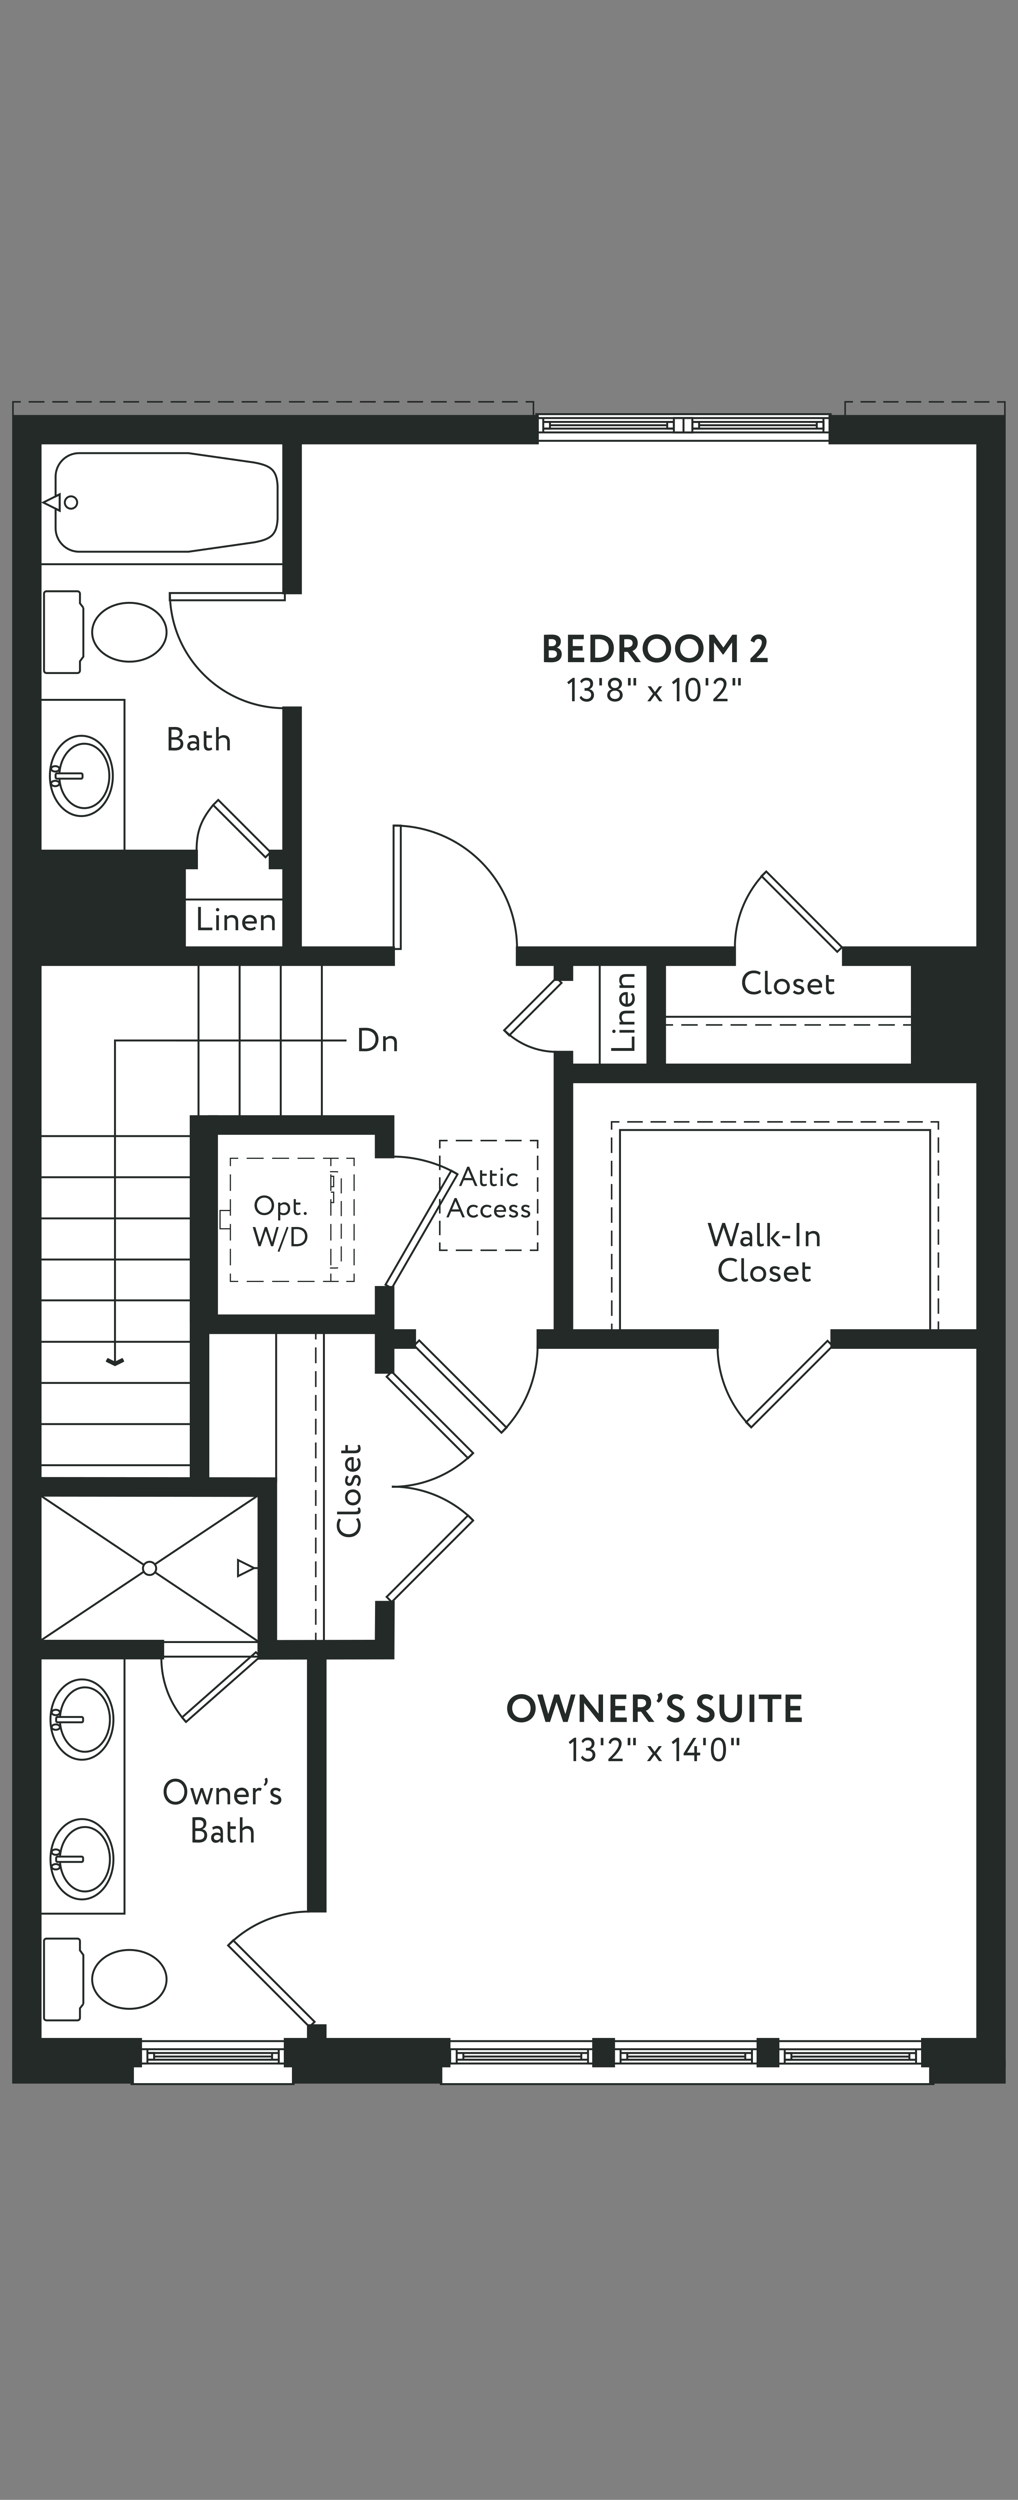 <svg xmlns="http://www.w3.org/2000/svg" viewBox="0 0 260 638" xml:space="preserve"><rect x="0" y="0" width="260" height="638" fill="#808080" stroke="none"/><style>._x002E_5_x0020_pt_x002E__x0020_solid_x0020_rule{fill:none;stroke:#242a27;stroke-width:.5;stroke-miterlimit:10}.Solid_x0020_Walls{fill:#242a27}._x002E_5_x0020_pt_x002E__x0020_solid_x0020_rule_x0020_8{fill:none;stroke:#242a27;stroke-width:.5;stroke-miterlimit:10}.st2{fill:#242a27}.st3{fill:none;stroke:#242a27;stroke-width:.3;stroke-miterlimit:10}.st10,.st116,.st117,.st163,.st164,.st8,.st9{fill:#fff;stroke:#242a27;stroke-width:.5;stroke-miterlimit:10}.st10,.st116,.st117,.st163,.st164,.st9{fill:none}.st10,.st116,.st117,.st163,.st164{stroke-width:.4}.st116,.st117,.st163,.st164{stroke-dasharray:4.2,2.1}.st117,.st163,.st164{stroke-dasharray:3.692,1.846}.st163,.st164{stroke-width:.3;stroke-dasharray:4.331,2.166}.st164{stroke-dasharray:4.22,2.11}</style><switch><g><path fill="#fff" d="M137.27 106.75v-1.09h74.71v1.09h44.08v424.54h-17.91v.71H112.68v-.48H74.92v.48H33.75v-.71H4.24V106.75z" id="White_Base"/><g id="Exterior_walls"><path class="st2" d="M211.61 105.91v7.5h37.74v406.71h-14.1v7.5h21.6V105.91zM10.61 520.12V113.41h127v-7.5H3.11v421.71h33.16v-7.5M72.48 520.12h42.57v7.5H72.48z"/><path class="st2" d="M3.11 525.83H34.2v5.94H3.11zM74.56 525.83h38.41v5.94H74.56zM237.3 525.83h19.55v5.94H237.3zM151.25 520.12h5.83v7.5h-5.83zM193.23 520.12h5.83v7.5h-5.83z"/></g><g id="interior_walls"><path class="st2" d="m9.75 376.96 61.03.08v45.57h-5v-40.57l-56.03-.08z"/><path class="st2" d="m95.81 408.57-.08 9.93-29.94.07v5l34.94-.07.08-14.93zM9.75 418.5h32.18v5H9.75zM98.75 335.47H48.46v45.81h5v-40.81h45.29z"/><path transform="rotate(-90 52.065 311.04)" class="st2" d="M25.64 307.43h52.84v7.21H25.64z"/><path class="st2" d="M95.73 295.62h5v-11H53.14v5h42.59zM95.73 328.21h5v22.39h-5zM78.4 420.95h5v67.15h-5zM78.4 516.62h5v4.03h-5zM9.01 241.53h91.86v5H9.01zM142.66 271.45H250.3v5H142.66zM250.3 276.45v-5"/><path class="st2" d="M98.75 339.24h7.51v5h-7.51zM137.04 339.24h46.57v5h-46.57zM212.09 339.24h38.21v5h-38.21zM72.1 110.57h5v41.1h-5zM72.1 180.3h5v63.2h-5zM7.7 220.51h39.77v23.33H7.7z"/><g><path class="Solid_x0020_Walls" d="M9.75 216.85h40.8v5H9.75zM68.63 216.85h4.82v5h-4.82z"/></g><g><path class="st2" d="M215.04 241.53h38.08v5h-38.08zM131.74 241.53h56.23v5h-56.23z"/></g><path transform="rotate(-90 167.597 260.077)" class="st2" d="M152.71 257.58h29.78v5h-29.78z"/><path transform="rotate(-90 241.197 260.225)" class="st2" d="M226.31 251.68h29.78v17.1h-29.78z"/><g><path class="st2" d="M141.4 268.18h5v75.66h-5zM141.4 244.54h5v5.81h-5z"/></g></g><g id="All_strokes"><path class="st9" d="M112.57 520.93h125.85v10.97H112.57z"/><path class="st9" d="M114.97 522.99h1.67v3.66h-1.67zM150.18 522.99h1.67v3.66h-1.67zM114.97 522.99h36.87M114.97 526.64h36.87M116.64 523.96h1.71v1.71h-1.71zM148.47 523.96h1.71v1.71h-1.71zM116.64 523.96h33.54M116.64 525.67h33.54M118.32 524.86h30.06M156.84 522.99h1.66v3.65h-1.66M193.71 526.64h-1.66v-3.65h1.66M156.84 522.99h36.87M156.84 526.64h36.87M158.5 523.96h1.71v1.71h-1.71zM190.34 523.96h1.71v1.71h-1.71zM158.5 523.96h33.55M158.5 525.67h33.55M160.38 524.86h30.07M198.76 523.01h1.66v3.66h-1.66M235.63 526.67h-1.67v-3.66h1.67M198.76 523.01h36.87M198.76 526.67h36.87M200.42 523.98h1.71v1.71h-1.71z"/><path class="st9" d="M232.26 523.98h1.71v1.71h-1.71zM200.42 523.98h33.54M200.42 525.69h33.54M202.3 524.88h30.06M33.59 520.93h41.4v10.97h-41.4z"/><path class="st9" d="M35.98 522.99h1.67v3.66h-1.67zM71.19 522.99h1.67v3.66h-1.67zM35.98 522.99h36.88M35.98 526.64h36.88M37.65 523.96h1.71v1.71h-1.71z"/><path class="st9" d="M69.49 523.96h1.71v1.71h-1.71zM37.65 523.96h33.54M37.65 525.67h33.54M39.53 524.86h30.06M212.23 112.5h-75.19l-.06-6.8h75.18z"/><path class="st9" d="M137.08 106.7h1.67v3.66h-1.67zM210.31 106.7h1.67v3.66h-1.67zM137.08 106.7h74.9M137.08 110.36h74.9M170.41 107.68h1.71v1.71h-1.71zM176.84 107.68h1.71v1.71h-1.71zM138.75 107.68h1.71v1.71h-1.71z"/><path class="st9" d="M208.61 107.68h1.71v1.71h-1.71zM138.75 107.68h71.56M138.75 109.39h71.56"/><path class="st8" d="M172.11 106.7h4.72v3.66h-4.72z"/><path class="st9" d="M174.57 106.75v3.61M140.45 108.53h29.96M178.64 108.53h30.04M66.45 422.8l-18.94 16.67-1.01-1.17 18.86-16.63 1.09 1.13"/><path class="st9" d="M41.22 422.77a24.184 24.184 0 0 0 6.31 16.72"/><path transform="rotate(-45.001 69.305 506.258)" class="st9" d="M68.39 491.55h1.84v29.4h-1.84z"/><path class="st9" d="M79.07 487.86c-7.79 0-15.26 3.1-20.77 8.62M31.8 422.8v65.6H8.52"/><ellipse class="st9" cx="20.93" cy="438.86" rx="8.04" ry="10.25"/><ellipse class="st9" cx="21.69" cy="438.86" rx="6.38" ry="8.22"/><ellipse class="st9" cx="14.25" cy="437.05" rx="1.05" ry=".69"/><ellipse class="st9" cx="14.25" cy="440.79" rx="1.05" ry=".69"/><path class="st8" d="M20.84 439.56h-6.12a.38.38 0 0 1-.38-.38v-.6c0-.21.17-.38.38-.38h6.12c.21 0 .38.17.38.38v.6c0 .21-.17.38-.38.38z"/><ellipse class="st9" cx="20.93" cy="474.51" rx="8.04" ry="10.25"/><ellipse class="st9" cx="21.69" cy="474.51" rx="6.38" ry="8.22"/><ellipse class="st9" cx="14.25" cy="472.69" rx="1.05" ry=".69"/><ellipse class="st9" cx="14.25" cy="476.43" rx="1.05" ry=".69"/><path class="st8" d="M20.84 475.2h-6.12a.38.38 0 0 1-.38-.38v-.6c0-.21.17-.38.38-.38h6.12c.21 0 .38.17.38.38v.6c0 .21-.17.38-.38.38z"/><ellipse class="st8" cx="33.04" cy="505.17" rx="9.5" ry="7.51"/><path class="st9" d="M21.29 511.43v-12.49l-.87-1.18v-2.37a.64.64 0 0 0-.63-.63h-7.92c-.35 0-.63.29-.63.63V515c0 .35.28.63.63.63h7.92c.34 0 .63-.28.63-.63v-2.44l.87-1.13zM60.79 402.26v-4.11l4.12 2.05zM67.75 400.2h-3.13M10.15 418.85l55.51-37.02M10.61 381.87l55.57 37.21H41.21v3.72h25.24"/><circle class="st8" cx="38.2" cy="400.28" r="1.69"/><path class="st9" d="m105.77 343.39 22.3 22.26 1.3-1.3-22.3-22.26-1.3 1.3"/><path class="st9" d="M128.08 365.63c5.91-5.9 9.23-13.91 9.23-22.26M100.05 350.06l20.79 20.79-1.3 1.3-20.79-20.79 1.3-1.3"/><path class="st9" d="M100.07 379.46c7.79 0 15.26-3.1 20.77-8.62M100.05 408.86l20.79-20.79-1.3-1.31-20.79 20.79 1.3 1.31"/><path class="st9" d="M120.85 388.03a29.344 29.344 0 0 0-20.77-8.62M82.73 418.69v-78.84"/><path class="st10" d="M80.65 418.69v-2"/><path fill="none" stroke="#242a27" stroke-width=".4" stroke-miterlimit="10" stroke-dasharray="4.045,2.023" d="M80.65 414.67v-71.81"/><path class="st10" d="M80.65 341.85v-2"/><path class="st9" d="m100.05 328.8 16.8-29.1-1.59-.93-16.8 29.11 1.59.92"/><path class="st9" d="M116.86 299.67c-5.1-2.95-10.89-4.5-16.79-4.5M82.2 245.85v40.39M71.7 245.85v39.4M61.2 245.85v40.39M50.7 245.85v39.66M9.75 289.95H50.7M9.75 300.45H50.7M9.75 310.95H50.7M9.75 321.45H50.7M9.75 331.87H50.7M9.75 342.45H50.7M9.75 352.95H50.7M9.75 363.45H50.7M9.75 373.95H50.7"/><g><path fill="#242a27" stroke="#242a27" stroke-width=".3" stroke-linejoin="round" stroke-miterlimit="10" d="m31.56 347.43-2.19 1.08-2.2-1.08.36-.68 1.84.92 1.87-.92z"/><path class="st9" d="M29.37 348.03v-82.48H88.5"/></g><g><path class="st9" d="M158.35 339.81V288.4h79.22v50.84"/><path class="st10" d="M156.25 339.81v-2"/><path fill="none" stroke="#242a27" stroke-width=".4" stroke-miterlimit="10" stroke-dasharray="3.959,1.979" d="m156.25 335.83-.05-46.52"/><path class="st10" d="M156.2 288.32v-2h2"/><path fill="none" stroke="#242a27" stroke-width=".4" stroke-miterlimit="10" stroke-dasharray="3.974,1.987" d="M160.19 286.32h76.49"/><path class="st10" d="M237.67 286.32h2v2"/><path fill="none" stroke="#242a27" stroke-width=".4" stroke-miterlimit="10" stroke-dasharray="3.913,1.957" d="M239.67 290.28v45.98"/><path class="st10" d="M239.67 337.24v2"/></g><path class="_x002E_5_x0020_pt_x002E__x0020_solid_x0020_rule" d="m212.66 343.5-20.79 20.79-1.31-1.3 20.79-20.79 1.31 1.3"/><path class="_x002E_5_x0020_pt_x002E__x0020_solid_x0020_rule" d="M183.26 343.48c0 7.79 3.1 15.26 8.62 20.77M100.52 242.2v-31.5h1.84v31.5h-1.84"/><path class="_x002E_5_x0020_pt_x002E__x0020_solid_x0020_rule" d="M132.06 242.18c0-17.39-14.11-31.48-31.52-31.48M46.87 229.57h25.65M69.1 217.5l-13.36-13.35-1.3 1.3L67.8 218.8l1.3-1.3"/><path class="_x002E_5_x0020_pt_x002E__x0020_solid_x0020_rule" d="M54.49 205.4c-3.75 4.49-4.29 7.76-4.29 12.08"/><path class="st9" d="M9.75 178.61H31.8v38.85M10.11 144h62.64"/><path class="_x002E_5_x0020_pt_x002E__x0020_solid_x0020_rule" d="M72.75 151.35h-29.4v1.85h29.4v-1.85"/><path class="_x002E_5_x0020_pt_x002E__x0020_solid_x0020_rule" d="M43.4 151.33c0 16.25 13.15 29.42 29.38 29.42"/><g><ellipse class="st8" cx="33.04" cy="161.36" rx="9.5" ry="7.51"/><path class="st9" d="M21.29 155.1v12.49l-.87 1.18v2.37c0 .34-.29.63-.63.63h-7.92c-.35 0-.63-.29-.63-.63v-19.61c0-.35.28-.63.63-.63h7.92c.34 0 .63.28.63.63v2.44l.87 1.13z"/></g><g><path class="st9" d="m11.05 128.25 4.2-2.1v4.2z"/><path class="st9" d="m64.9 118.04-16.77-2.39H20.2c-3.3 0-6 2.7-6 6v5.02l1.05-.52v4.2l-1.05-.52v4.98c0 3.3 2.7 6 6 6h27.93l16.77-2.39c4.36-.8 5.79-1.96 6-6v-8.38c-.21-4.04-1.65-5.2-6-6z"/><circle class="st9" cx="18.13" cy="128.25" r="1.58"/></g><g><ellipse class="st9" cx="20.78" cy="198.03" rx="8.04" ry="10.25"/><ellipse class="st9" cx="21.54" cy="198.03" rx="6.38" ry="8.22"/><ellipse class="st9" cx="14.11" cy="196.22" rx="1.05" ry=".69"/><ellipse class="st9" cx="14.11" cy="199.96" rx="1.05" ry=".69"/><path class="st8" d="M20.7 198.73h-6.12a.38.38 0 0 1-.38-.38v-.6c0-.21.17-.38.38-.38h6.12c.21 0 .38.17.38.38v.6c-.01.21-.18.38-.38.38z"/></g><g><path class="st10" d="M3.31 106.42v-3.86h2"/><path fill="none" stroke="#242a27" stroke-width=".4" stroke-miterlimit="10" stroke-dasharray="4.029,2.015" d="m7.32 102.56 125.93-.01"/><path class="st10" d="M134.25 102.55h2v3.86"/></g><g><path class="st10" d="M215.85 106.23v-3.68h2"/><path fill="none" stroke="#242a27" stroke-width=".4" stroke-miterlimit="10" stroke-dasharray="3.874,1.937" d="m219.78 102.55 33.9.03"/><path class="st10" d="M254.65 102.58h2v3.67"/></g><g><path class="st9" d="M169.91 259.5h62.74"/><path class="st10" d="M169.91 261.58h2"/><path fill="none" stroke="#242a27" stroke-width=".4" stroke-miterlimit="10" stroke-dasharray="4.196,2.098" d="M174 261.58h55.6"/><path class="st10" d="M230.65 261.58h2"/></g><path fill="none" stroke="#242a27" stroke-width=".5" stroke-miterlimit="10" d="M153.17 245.89v26.25"/><path class="_x002E_5_x0020_pt_x002E__x0020_solid_x0020_rule_x0020_8" d="m142.12 249.55-13.36 13.4 1.3 1.3 13.36-13.4-1.3-1.3"/><path class="_x002E_5_x0020_pt_x002E__x0020_solid_x0020_rule_x0020_8" d="M128.79 262.91c3.54 3.55 8.34 5.54 13.35 5.54"/><g><path class="st10" d="M137.32 317.09v2h-2"/><path class="st116" d="M133.22 319.09h-17.85"/><path class="st10" d="M114.32 319.09h-2v-2"/><path class="st117" d="M112.32 315.24v-21.23"/><path class="st10" d="M112.32 293.09v-2h2"/><path class="st116" d="M116.42 291.09h17.85"/><path class="st10" d="M135.32 291.09h2v2"/><path class="st117" d="M137.32 294.94v21.23"/></g><path class="st9" d="M70.53 339.48v38.82"/><g><path class="st9" d="m215.04 241.75-19.33-19.33-1.21 1.17 19.33 19.33z"/><path class="st9" d="M195.71 222.41a27.291 27.291 0 0 0-8.01 19.32"/></g></g><g id="OPTIONS_x5F_Dashed_Strokes"><path class="st3" d="M58.84 325.04v2h2"/><path class="st163" d="M63.01 327.04h18.41"/><path class="st3" d="M82.5 327.04h2v-2"/><path class="st164" d="M84.5 322.93v-24.26"/><path class="st3" d="M84.5 297.61v-2h-2"/><path class="st163" d="M80.33 295.61h-18.4"/><path class="st3" d="M60.84 295.61h-2v2"/><path class="st164" d="M58.84 299.72v24.27"/><g><path class="st3" d="M84.5 327.04h2M88.44 327.04h2v-2"/><path class="st164" d="M90.44 322.93v-24.26"/><path class="st3" d="M90.44 297.61v-2h-2M86.5 295.61h-2"/></g><g><path class="st3" d="M78.57 323.62h2"/><path d="M82.5 323.62h3.38c.7 0 1.28-.57 1.28-1.27v-22.04c0-.7-.57-1.27-1.28-1.27h-4.34" fill="none" stroke="#242a27" stroke-width=".3" stroke-miterlimit="10" stroke-dasharray="3.857,1.929"/><path class="st3" d="M80.57 299.04h-2"/></g><path transform="rotate(-180 81.186 311.355)" fill="#fff" d="M78.1 298.54h6.18v25.63H78.1z"/><path class="st3" d="M58.84 308.94H56.2v4.66h2.64M84.5 300.21h.72v2.64h-.72M84.5 304.26h.72v2.65h-.72"/></g><g id="Type_x5F_set"><path class="st2" d="M194.43 253.15c-.4.41-1.14.66-1.88.66-1.79 0-3.02-1.21-3.02-3.06 0-1.71 1.11-3.06 2.97-3.06.77 0 1.38.21 1.81.58l-.33.54c-.39-.29-.85-.44-1.47-.44-1.29 0-2.21.97-2.21 2.38 0 1.42.94 2.38 2.32 2.38.57 0 1.11-.2 1.52-.53l.29.55zM195.38 247.77h.68v4.62c0 .52.13.76.45.76.19 0 .36-.08.48-.17l.15.52c-.2.16-.5.29-.9.29-.58 0-.87-.35-.87-1.09v-4.93zM199.69 249.81c1.22 0 2.04.85 2.04 2s-.82 2-2.04 2c-1.22 0-2.04-.85-2.04-2s.81-2 2.04-2zm0 3.36c.77 0 1.32-.54 1.32-1.36 0-.8-.55-1.36-1.32-1.36-.75 0-1.32.55-1.32 1.36 0 .8.55 1.36 1.32 1.36zM202.62 250.89c0-.67.54-1.08 1.3-1.08.63 0 1.09.23 1.32.45l-.32.52c-.23-.2-.56-.37-.96-.37-.38 0-.61.22-.61.48 0 .81 2.06.42 2.06 1.77 0 .81-.71 1.16-1.48 1.16-.62 0-1.23-.32-1.41-.59l.38-.49c.22.26.72.49 1.11.49.36 0 .68-.18.68-.53-.01-.79-2.07-.4-2.07-1.81zM209.72 253.31c-.37.34-.93.5-1.44.5-1.24 0-2.05-.79-2.05-2 0-1.11.71-2 1.97-2 .98 0 1.78.7 1.78 1.75 0 .19-.02.34-.04.46H207c.06.72.59 1.15 1.33 1.15.49 0 .93-.17 1.17-.4l.22.54zm-2.77-1.84h2.32c-.04-.63-.44-1.02-1.11-1.02-.69 0-1.13.43-1.21 1.02zM210.97 248.84h.68v1.06h1.4v.64h-1.4v1.67c0 .6.2.95.68.95.26 0 .47-.11.6-.21l.21.53c-.21.17-.55.32-.98.32-.86 0-1.2-.54-1.2-1.52v-3.44zM50.59 231.46h.72v5.27h2.93v.68h-3.65v-5.95zM55.59 231.74c.21 0 .42.16.42.41 0 .28-.2.44-.42.44-.24 0-.44-.16-.44-.44 0-.24.2-.41.44-.41zm-.36 1.85h.68v3.82h-.68v-3.82zM57.32 233.59H58v.47c.26-.29.75-.54 1.25-.54 1 0 1.59.48 1.59 1.68v2.21h-.68v-2.08c0-.8-.37-1.17-1.08-1.17-.43 0-.83.21-1.08.49v2.76h-.68v-3.82zM65.34 237c-.37.34-.93.5-1.44.5-1.24 0-2.05-.79-2.05-2 0-1.11.71-2 1.97-2 .99 0 1.78.7 1.78 1.75 0 .19-.02.34-.04.46h-2.94c.06.72.59 1.15 1.33 1.15.49 0 .93-.17 1.17-.4l.22.54zm-2.76-1.84h2.32c-.03-.63-.44-1.02-1.1-1.02-.71 0-1.15.43-1.22 1.02zM66.65 233.59h.68v.47c.26-.29.75-.54 1.25-.54 1 0 1.59.48 1.59 1.68v2.21h-.68v-2.08c0-.8-.37-1.17-1.08-1.17-.43 0-.83.21-1.08.49v2.76h-.68v-3.82zM43.07 185.56c.33-.01 1.08-.03 1.63-.03 1.42 0 1.91.65 1.91 1.47 0 .75-.45 1.19-1.02 1.38v.02c.74.12 1.23.6 1.23 1.41 0 1.21-.93 1.73-2.16 1.73-.53 0-1.25-.02-1.6-.03v-5.95zm.72.68v1.92h.95c.63 0 1.15-.35 1.15-.99 0-.62-.42-.95-1.21-.95-.31-.01-.67.01-.89.02zm0 2.55v2.02c.2.02.58.04.92.04.88 0 1.39-.36 1.39-1.09 0-.63-.49-.97-1.35-.97h-.96zM48.12 187.94c.34-.21.8-.35 1.27-.35 1.09 0 1.47.57 1.47 1.56v2.35h-.65v-.49c-.23.29-.6.55-1.22.55-.7 0-1.17-.44-1.17-1.18 0-.78.62-1.21 1.45-1.21.3 0 .7.06.95.25 0-.71-.11-1.21-.87-1.21-.47 0-.75.12-1.05.28l-.18-.55zm2.1 2.52v-.48c-.24-.17-.53-.25-.86-.25-.41 0-.82.19-.82.63 0 .37.25.6.69.6.5-.01.79-.27.99-.5zM52.05 186.62h.68v1.06h1.4v.64h-1.4v1.67c0 .6.2.95.68.95.26 0 .47-.11.6-.21l.21.53c-.2.17-.55.32-.98.32-.86 0-1.2-.54-1.2-1.52v-3.44zM55.18 185.56h.68v2.57c.28-.29.76-.51 1.25-.51.99 0 1.59.5 1.59 1.7v2.19h-.68v-2.1c0-.77-.37-1.16-1.07-1.16-.43 0-.85.21-1.09.48v2.77h-.68v-5.94z"/><g><path class="st2" d="M187.08 318.06h-.66l-1.63-4.79-1.6 4.79h-.66l-1.8-5.95h.82l1.38 4.73 1.54-4.73h.7l1.58 4.73 1.35-4.73h.71l-1.73 5.95zM189.38 314.5c.34-.21.8-.35 1.27-.35 1.09 0 1.47.57 1.47 1.56v2.35h-.65v-.49c-.23.29-.59.55-1.22.55-.7 0-1.17-.44-1.17-1.18 0-.78.62-1.21 1.45-1.21.3 0 .7.06.95.25 0-.71-.11-1.21-.87-1.21-.47 0-.75.12-1.05.28l-.18-.55zm2.1 2.51v-.48a1.46 1.46 0 0 0-.86-.26c-.41 0-.82.19-.82.63 0 .37.25.6.69.6.51 0 .8-.26.99-.49zM193.37 312.11h.68v4.62c0 .52.13.76.45.76.19 0 .36-.09.48-.17l.15.52c-.2.16-.5.29-.9.29-.58 0-.87-.35-.87-1.09v-4.93zM195.97 312.11h.68v5.95h-.68v-5.95zm1.65 3.9 1.83 2.05h-.93l-1.73-2 1.58-1.83h.87l-1.62 1.78zM199.78 315.42h2.03v.64h-2.03v-.64zM203.45 312.11h.72v5.95h-.72v-5.95zM205.8 314.23h.68v.47c.26-.29.75-.54 1.25-.54.99 0 1.59.48 1.59 1.68v2.21h-.68v-2.08c0-.8-.37-1.17-1.08-1.17-.43 0-.83.21-1.08.49v2.76h-.68v-3.82zM188.4 326.48c-.4.41-1.14.66-1.88.66-1.79 0-3.02-1.21-3.02-3.06 0-1.71 1.11-3.06 2.97-3.06.76 0 1.38.21 1.81.58l-.33.54c-.39-.29-.85-.44-1.47-.44-1.29 0-2.21.97-2.21 2.38 0 1.42.94 2.38 2.32 2.38.57 0 1.11-.2 1.52-.53l.29.55zM189.34 321.11h.68v4.62c0 .52.13.76.45.76.19 0 .36-.09.48-.17l.15.52c-.2.16-.5.29-.9.29-.58 0-.87-.35-.87-1.09v-4.93zM193.65 323.15c1.22 0 2.04.85 2.04 2s-.82 2-2.04 2c-1.22 0-2.04-.85-2.04-2s.82-2 2.04-2zm0 3.35c.77 0 1.32-.54 1.32-1.36 0-.8-.55-1.36-1.32-1.36-.75 0-1.32.55-1.32 1.36.01.8.56 1.36 1.32 1.36zM196.58 324.23c0-.67.54-1.08 1.3-1.08.63 0 1.09.23 1.32.45l-.32.52c-.23-.21-.56-.38-.96-.38-.38 0-.61.22-.61.48 0 .81 2.07.42 2.07 1.77 0 .81-.71 1.16-1.48 1.16-.62 0-1.23-.32-1.41-.6l.38-.48c.22.26.72.48 1.11.48.36 0 .68-.18.68-.53-.01-.77-2.08-.39-2.08-1.79zM203.68 326.64c-.37.34-.93.5-1.44.5-1.24 0-2.05-.79-2.05-2 0-1.11.71-2 1.97-2 .99 0 1.78.7 1.78 1.75 0 .19-.02.34-.04.46h-2.94c.06.72.59 1.15 1.33 1.15.49 0 .93-.17 1.17-.4l.22.54zm-2.76-1.84h2.32c-.03-.63-.44-1.02-1.1-1.02-.7.01-1.14.44-1.22 1.02zM204.94 322.17h.68v1.06h1.4v.64h-1.4v1.67c0 .6.2.95.68.95.26 0 .47-.11.6-.21l.21.53c-.2.17-.55.32-.98.32-.86 0-1.2-.54-1.2-1.52v-3.44z"/></g><g><path class="st2" d="M91.46 387.42c.41.4.66 1.14.66 1.88 0 1.79-1.21 3.02-3.06 3.02-1.71 0-3.06-1.11-3.06-2.97 0-.76.21-1.38.58-1.81l.54.33c-.29.39-.44.85-.44 1.47 0 1.29.97 2.21 2.38 2.21 1.42 0 2.38-.94 2.38-2.32 0-.57-.2-1.11-.53-1.52l.55-.29zM86.09 386.47v-.68h4.62c.52 0 .76-.13.76-.45 0-.19-.08-.36-.17-.48l.52-.15c.16.2.29.5.29.9 0 .58-.35.87-1.09.87h-4.93zM88.13 382.16c0-1.22.85-2.04 2-2.04s2 .82 2 2.04c0 1.22-.85 2.04-2 2.04s-2-.82-2-2.04zm3.35 0c0-.77-.54-1.32-1.36-1.32-.8 0-1.36.55-1.36 1.32 0 .75.55 1.32 1.36 1.32.8 0 1.36-.55 1.36-1.32zM89.21 379.23c-.67 0-1.08-.54-1.08-1.3 0-.63.23-1.09.45-1.32l.52.32c-.2.23-.37.56-.37.96 0 .38.22.61.48.61.81 0 .42-2.07 1.77-2.07.81 0 1.16.71 1.16 1.48 0 .62-.32 1.23-.59 1.41l-.49-.38c.26-.22.49-.72.49-1.11 0-.36-.18-.68-.53-.68-.79.02-.41 2.08-1.81 2.08zM91.62 372.13c.34.37.5.93.5 1.44 0 1.24-.79 2.05-2 2.05-1.11 0-2-.71-2-1.97 0-.99.7-1.78 1.75-1.78.19 0 .34.02.46.04v2.94c.72-.06 1.15-.59 1.15-1.33 0-.49-.17-.93-.4-1.17l.54-.22zm-1.84 2.76v-2.32c-.63.03-1.02.44-1.02 1.1 0 .71.44 1.15 1.02 1.22zM87.15 370.88v-.68h1.06v-1.4h.64v1.4h1.67c.6 0 .95-.2.95-.68 0-.26-.11-.47-.21-.6l.53-.21c.17.2.32.55.32.98 0 .86-.54 1.2-1.52 1.2h-3.44z"/></g><g><path class="st2" d="M91.71 262.34h.1c.39 0 1.04-.03 1.52-.03 2.38 0 3.34 1.37 3.34 2.92 0 1.69-1.14 3.07-3.41 3.07-.4 0-.96-.02-1.46-.02h-.09v-5.94zm.72.68v4.59c.39.01.76.02.86.02 1.7 0 2.62-1 2.62-2.39 0-1.29-.87-2.24-2.59-2.24-.36-.01-.59.01-.89.02zM97.85 264.46h.68v.47c.26-.29.75-.54 1.25-.54 1 0 1.59.48 1.59 1.68v2.21h-.68v-2.08c0-.8-.37-1.17-1.08-1.17-.43 0-.83.21-1.08.49v2.76h-.68v-3.82z"/></g><g><path class="st2" d="M133.16 432.37c2.08 0 3.65 1.43 3.65 3.61 0 2.1-1.57 3.61-3.65 3.61s-3.64-1.43-3.64-3.61c.01-2.03 1.49-3.61 3.64-3.61zm0 6.07c1.47 0 2.35-1.08 2.35-2.46 0-1.45-1.03-2.46-2.35-2.46-1.34 0-2.34 1.01-2.34 2.46.01 1.4 1.03 2.46 2.34 2.46zM144.98 439.47h-1.15l-1.69-5.06-1.66 5.06h-1.16l-2.09-7h1.38l1.41 4.99 1.56-4.99h1.22l1.6 5 1.4-5h1.18l-2 7zM153.04 439.47l-3.85-4.85v4.85h-1.15v-7h.98l3.85 4.87v-4.87h1.15v7h-.98zM155.92 432.48h4.05v1.15h-2.82v1.74h2.52v1.15h-2.52v1.81h2.92v1.15h-4.15v-7zM161.64 439.47v-7c.39 0 1.93-.02 2.13-.02 1.91 0 2.54.95 2.54 2.16 0 1.2-.77 1.8-1.35 2l2.19 2.86h-1.49l-1.93-2.62h-.86v2.62h-1.23zm1.23-5.84v2.08h.8c.71 0 1.34-.36 1.34-1.08 0-.55-.3-1.02-1.3-1.02-.23 0-.51.01-.84.02zM168.84 431.93c.21.22.34.6.34.93 0 .93-.57 1.48-1 1.72l-.53-.49c.29-.24.45-.6.45-.97 0-.25-.09-.48-.23-.62l.97-.57zM170.39 434.3c0-1.05.82-1.93 2.18-1.93.86 0 1.58.29 2 .75l-.66.92c-.34-.33-.68-.52-1.24-.52-.61 0-.98.31-.98.77 0 1.45 3.17.99 3.17 3.32 0 1.18-1.03 1.98-2.34 1.98-.9 0-1.95-.39-2.29-1.1l.7-.84c.41.53 1.07.79 1.61.79.58 0 1.02-.29 1.02-.82 0-1.38-3.17-1.04-3.17-3.32zM178.04 434.3c0-1.05.82-1.93 2.18-1.93.86 0 1.58.29 2 .75l-.66.92c-.34-.33-.68-.52-1.24-.52-.61 0-.98.31-.98.77 0 1.45 3.17.99 3.17 3.32 0 1.18-1.03 1.98-2.34 1.98-.9 0-1.95-.39-2.29-1.1l.7-.84c.41.53 1.07.79 1.61.79.58 0 1.02-.29 1.02-.82 0-1.38-3.17-1.04-3.17-3.32zM189.51 436.58c0 2.14-1.31 3.01-2.78 3.01-1.74 0-2.98-1.03-2.98-3.08v-4.03h1.23v3.77c0 1.31.54 2.19 1.75 2.19 1.06 0 1.56-.75 1.56-2.11v-3.85h1.22v4.1zM191.43 432.48h1.23v7h-1.23v-7zM193.79 432.48h5.77v1.15h-2.27v5.85h-1.23v-5.85h-2.27v-1.15zM200.63 432.48h4.05v1.15h-2.82v1.74h2.52v1.15h-2.52v1.81h2.92v1.15h-4.15v-7zM146.67 443.49h.48v5.98h-.68v-5.01l-.87.68-.36-.55 1.43-1.1zM148.4 448.54l.39-.48c.3.55.83.83 1.38.83.74 0 1.17-.47 1.17-1.07 0-.64-.5-1.04-1.22-1.04h-.47v-.68h.42c.53 0 1.03-.42 1.03-1.03 0-.59-.37-.94-.97-.94-.59 0-.96.28-1.22.74l-.38-.47c.27-.6.88-.95 1.66-.95.99 0 1.64.57 1.64 1.5 0 .65-.32 1.17-.93 1.43v.03c.74.12 1.16.74 1.16 1.44 0 1.06-.81 1.73-1.87 1.73-.81-.02-1.48-.38-1.79-1.04zM153.43 443.53h.68v1.89h-.68v-1.89zM155.39 448.92c.97-.95 2.66-2.56 2.66-3.82 0-.53-.32-.96-.97-.96-.48 0-.94.31-1.06.95l-.58-.24c.14-.88.87-1.39 1.7-1.39 1.11 0 1.63.77 1.63 1.5 0 1.67-2.02 3.46-2.5 3.88h2.74v.64h-3.63v-.56zM160.31 443.53h.68v1.89h-.68v-1.89zm1.4 0h.68v1.89h-.68v-1.89zM167.67 447.49l1.45 1.98h-.83l-1.12-1.55-1.14 1.55h-.79l1.45-1.95-1.36-1.88h.83l1.04 1.44 1.05-1.44h.79l-1.37 1.85zM172.97 443.49h.48v5.98h-.68v-5.01l-.87.68-.36-.55 1.43-1.1zM177.34 447.99h-2.75v-.48l2.46-3.98h.78l-2.35 3.78h1.85v-1.66h.68v1.66h.82v.68h-.82v1.49h-.68v-1.49zM179.59 443.53h.68v1.89h-.68v-1.89zM183.5 443.46c1.34 0 1.93 1.26 1.93 3.04 0 1.79-.57 3.04-1.91 3.04-1.34 0-1.95-1.25-1.95-3.04s.58-3.04 1.93-3.04zm.01 5.45c.87 0 1.19-.87 1.19-2.41s-.34-2.41-1.21-2.41c-.87 0-1.21.88-1.21 2.41.01 1.53.39 2.41 1.23 2.41zM186.74 443.53h.68v1.89h-.68v-1.89zm1.4 0h.68v1.89h-.68v-1.89z"/></g><g><path class="st2" d="M67.5 305.09c1.42 0 2.5 1.03 2.5 2.52 0 1.46-1.08 2.52-2.5 2.52s-2.5-1.03-2.5-2.52c0-1.42 1.05-2.52 2.5-2.52zm0 4.48c1.12 0 1.87-.85 1.87-1.96 0-1.14-.82-1.96-1.87-1.96-1.06 0-1.87.82-1.87 1.96 0 1.11.82 1.96 1.87 1.96zM71.03 306.91h.56v.37c.22-.25.64-.44 1.07-.44.9 0 1.46.67 1.46 1.6 0 .96-.65 1.7-1.64 1.7-.34 0-.67-.07-.89-.22v1.55h-.56v-4.56zm.56.89v1.56c.28.19.54.25.84.25.67 0 1.09-.48 1.09-1.15 0-.64-.37-1.09-1.02-1.09-.37-.01-.72.18-.91.43zM75.01 306.03h.56v.88h1.16v.53h-1.16v1.37c0 .5.16.79.56.79.22 0 .39-.09.5-.18l.18.43c-.17.14-.46.27-.81.27-.71 0-.99-.45-.99-1.25v-2.84zM77.97 309.31c.22 0 .37.19.37.37 0 .21-.15.4-.37.4-.25 0-.4-.19-.4-.4 0-.18.15-.37.4-.37zM69.78 318.06h-.55l-1.34-3.94-1.32 3.94h-.55l-1.48-4.9h.67l1.14 3.9 1.27-3.9h.57l1.3 3.9 1.11-3.9h.58l-1.4 4.9zM73.25 313.09l.43.16-2.33 6.27-.44-.16 2.34-6.27zM74.44 313.16h.08c.32 0 .85-.02 1.25-.02 1.96 0 2.75 1.13 2.75 2.41 0 1.39-.94 2.53-2.81 2.53-.33 0-.79-.01-1.2-.01h-.08v-4.91zm.59.56v3.78c.32.01.62.01.71.01 1.4 0 2.16-.83 2.16-1.97 0-1.07-.71-1.85-2.14-1.85-.29.01-.48.02-.73.03z"/></g><g><path class="st2" d="M44.81 453.94c1.73 0 3.03 1.36 3.03 3.32 0 1.92-1.31 3.32-3.03 3.32s-3.03-1.35-3.03-3.32c-.01-1.87 1.26-3.32 3.03-3.32zm0 5.9c1.36 0 2.27-1.12 2.27-2.58 0-1.5-.99-2.58-2.27-2.58-1.29 0-2.27 1.08-2.27 2.58 0 1.46.99 2.58 2.27 2.58zM53.19 460.52h-.59l-.95-2.7c-.06-.17-.1-.33-.14-.51-.05.19-.09.36-.16.54l-.93 2.67h-.56l-1.27-4.18h.73l.75 2.62c.06.2.09.39.14.58.05-.18.08-.35.16-.58l.87-2.62h.59l.88 2.61c.07.19.12.4.18.6.04-.21.09-.42.15-.64l.7-2.57h.69l-1.24 4.18zM55.26 456.34h.68v.51c.26-.31.75-.58 1.25-.58.99 0 1.59.53 1.59 1.82v2.4h-.68v-2.26c0-.87-.37-1.27-1.08-1.27-.43 0-.83.23-1.08.54v3h-.68v-4.16zM63.28 460.03c-.37.37-.93.54-1.44.54-1.24 0-2.05-.86-2.05-2.17 0-1.21.71-2.17 1.97-2.17.99 0 1.78.76 1.78 1.9 0 .2-.02.37-.04.5h-2.94c.06.78.59 1.24 1.33 1.24.49 0 .93-.18 1.17-.43l.22.59zm-2.76-1.99h2.32c-.03-.68-.44-1.11-1.1-1.11-.7.01-1.15.48-1.22 1.11zM64.6 456.34h.68v.49c.2-.31.48-.56.96-.56.31 0 .47.05.6.16l-.24.69c-.19-.12-.29-.16-.52-.16-.44 0-.65.29-.8.59v2.94h-.68v-4.15zM68.11 453.67c.14.17.25.46.25.76 0 .73-.37 1.16-.72 1.37l-.31-.32c.26-.2.4-.53.4-.89 0-.23-.08-.43-.18-.54l.56-.38zM69.06 457.42c0-.73.54-1.17 1.3-1.17.63 0 1.09.25 1.32.49l-.32.56c-.23-.22-.56-.41-.96-.41-.38 0-.61.24-.61.52 0 .88 2.07.46 2.07 1.92 0 .88-.71 1.25-1.48 1.25-.62 0-1.23-.35-1.41-.64l.38-.53c.22.28.72.53 1.11.53.36 0 .68-.19.68-.57-.01-.85-2.08-.43-2.08-1.95zM49.16 463.8c.33-.01 1.08-.04 1.63-.04 1.42 0 1.91.7 1.91 1.59 0 .81-.45 1.29-1.02 1.49v.02c.74.13 1.23.65 1.23 1.53 0 1.31-.93 1.87-2.16 1.87-.53 0-1.25-.02-1.6-.04v-6.42zm.72.73v2.08h.95c.63 0 1.15-.38 1.15-1.08 0-.67-.42-1.03-1.21-1.03-.31 0-.68.02-.89.03zm0 2.77v2.19c.2.02.58.04.92.04.88 0 1.39-.39 1.39-1.18 0-.68-.49-1.05-1.35-1.05h-.96zM54.21 466.38c.34-.23.8-.38 1.27-.38 1.09 0 1.47.62 1.47 1.7v2.54h-.65v-.53c-.23.31-.59.6-1.22.6-.7 0-1.17-.48-1.17-1.28 0-.85.62-1.32 1.45-1.32.3 0 .7.06.95.27 0-.77-.11-1.31-.87-1.31-.47 0-.75.13-1.05.3l-.18-.59zm2.1 2.73v-.53c-.24-.18-.53-.28-.86-.28-.41 0-.82.2-.82.68 0 .4.25.65.69.65.5.01.79-.28.99-.52zM58.14 464.94h.68v1.15h1.4v.69h-1.4v1.81c0 .65.2 1.03.68 1.03.26 0 .47-.12.6-.23l.21.57c-.2.18-.55.35-.98.35-.86 0-1.2-.59-1.2-1.65v-3.72zM61.26 463.79h.68v2.78c.28-.31.76-.55 1.25-.55 1 0 1.59.54 1.59 1.84v2.38h-.68v-2.28c0-.83-.37-1.25-1.07-1.25-.42 0-.85.23-1.09.53v3h-.68v-6.45z"/></g><g><path class="st2" d="M138.92 162.01c.39-.02 1.32-.05 2.02-.05 1.67 0 2.3.76 2.3 1.73 0 .8-.4 1.31-1 1.59v.02c.69.17 1.23.7 1.23 1.63 0 1.44-1.12 2.1-2.6 2.1-.64 0-1.54-.02-1.95-.05v-6.97zm1.23 1.13v1.77h.83c.57 0 1.04-.29 1.04-.93 0-.57-.44-.87-1.1-.87-.28 0-.55.01-.77.03zm0 2.84v1.85c.17.02.46.05.81.05.83 0 1.28-.35 1.28-1.01 0-.59-.45-.89-1.22-.89h-.87zM145.06 161.99h4.05v1.15h-2.82v1.74h2.52v1.15h-2.52v1.81h2.92v1.15h-4.15v-7zM150.79 161.99h.13c.42 0 1.42-.03 1.93-.03 2.8 0 3.93 1.61 3.93 3.46 0 1.97-1.34 3.59-4.01 3.59-.42 0-1.2-.02-1.84-.02h-.14v-7zm1.22 1.15v4.7c.34.02.62.02.79.02 1.69 0 2.67-.96 2.67-2.44 0-1.41-.98-2.31-2.65-2.31-.28 0-.52.01-.81.03zM158.21 168.99v-7c.39 0 1.93-.02 2.13-.02 1.91 0 2.54.95 2.54 2.16 0 1.2-.77 1.8-1.35 2l2.19 2.86h-1.49l-1.93-2.62h-.86v2.62h-1.23zm1.23-5.85v2.08h.8c.71 0 1.34-.36 1.34-1.08 0-.55-.3-1.02-1.3-1.02-.23 0-.51.01-.84.02zM167.76 161.88c2.08 0 3.65 1.43 3.65 3.61 0 2.1-1.57 3.61-3.65 3.61s-3.64-1.43-3.64-3.61c.01-2.03 1.5-3.61 3.64-3.61zm0 6.07c1.47 0 2.35-1.08 2.35-2.46 0-1.45-1.03-2.46-2.35-2.46-1.34 0-2.34 1.01-2.34 2.46.01 1.4 1.04 2.46 2.34 2.46zM176.04 161.88c2.08 0 3.65 1.43 3.65 3.61 0 2.1-1.57 3.61-3.65 3.61s-3.64-1.43-3.64-3.61c0-2.03 1.49-3.61 3.64-3.61zm0 6.07c1.47 0 2.35-1.08 2.35-2.46 0-1.45-1.03-2.46-2.35-2.46-1.34 0-2.34 1.01-2.34 2.46 0 1.4 1.03 2.46 2.34 2.46zM181.13 161.99h1.24l2.39 3.27 2.28-3.27h1.16v7h-1.22v-5.06l-2.21 3.11h-.18l-2.23-3.08v5.03h-1.23v-7zM191.66 168.07c1.14-1.12 2.91-2.74 2.91-4.1 0-.56-.31-.91-.89-.91-.5 0-.86.35-1.01.94l-.96-.43c.19-1.02.99-1.66 2.1-1.66 1.33 0 1.98.9 1.98 1.83 0 1.96-2.09 3.73-2.64 4.18h2.91v1.07h-4.4v-.92zM146.3 173h.48v5.98h-.68v-5.01l-.87.68-.36-.55 1.43-1.1zM148.04 178.05l.39-.48c.3.55.83.83 1.38.83.74 0 1.17-.47 1.17-1.07 0-.64-.5-1.04-1.21-1.04h-.47v-.68h.42c.53 0 1.03-.42 1.03-1.03 0-.59-.37-.94-.97-.94-.59 0-.96.28-1.22.74l-.38-.47c.27-.6.88-.95 1.66-.95 1 0 1.64.57 1.64 1.5 0 .65-.32 1.17-.93 1.43v.03c.74.12 1.16.74 1.16 1.44 0 1.06-.81 1.73-1.87 1.73-.83-.02-1.5-.38-1.8-1.04zM153.06 173.04h.68v1.9h-.68v-1.9zM155.08 177.45c0-.74.46-1.32 1.12-1.5v-.03c-.52-.18-.93-.75-.93-1.41 0-.94.8-1.55 1.79-1.55s1.79.62 1.79 1.55c0 .58-.37 1.16-.98 1.4v.03c.65.11 1.16.67 1.16 1.46 0 1.06-.9 1.67-1.97 1.67-1.07 0-1.98-.61-1.98-1.62zm1.89-1.18c-.63 0-1.17.43-1.17 1.05 0 .62.53 1.07 1.25 1.07.76 0 1.26-.43 1.26-1.07-.01-.67-.53-1.05-1.15-1.05h-.19zm.2-.68c.5 0 .95-.43.95-.98 0-.62-.5-.98-1.08-.98-.59 0-1.05.38-1.05.98 0 .54.45.98.96.98h.22zM160.39 173.04h.68v1.9h-.68v-1.9zm1.4 0h.68v1.9h-.68v-1.9zM167.75 177.01l1.45 1.98h-.83l-1.12-1.55-1.14 1.55h-.79l1.45-1.95-1.36-1.88h.83l1.04 1.45 1.05-1.45h.79l-1.37 1.85zM173.05 173h.48v5.98h-.68v-5.01l-.87.68-.36-.55 1.43-1.1zM176.99 172.97c1.34 0 1.93 1.26 1.93 3.04 0 1.79-.57 3.04-1.91 3.04s-1.95-1.25-1.95-3.04c0-1.78.58-3.04 1.93-3.04zm.01 5.45c.87 0 1.19-.87 1.19-2.41s-.34-2.4-1.21-2.4c-.87 0-1.21.88-1.21 2.4.01 1.53.39 2.41 1.23 2.41zM180.22 173.04h.68v1.9h-.68v-1.9zM182.18 178.43c.97-.95 2.66-2.56 2.66-3.83 0-.53-.32-.96-.97-.96-.48 0-.94.31-1.06.95l-.58-.24c.14-.88.87-1.39 1.7-1.39 1.11 0 1.63.77 1.63 1.5 0 1.67-2.02 3.46-2.5 3.88h2.75v.64h-3.63v-.55zM187.1 173.04h.68v1.9h-.68v-1.9zm1.41 0h.68v1.9h-.68v-1.9z"/></g><g><path class="st2" d="M156.09 268.2v-.72h5.27v-2.93h.68v3.65h-5.95zM156.37 263.2c0-.21.16-.42.41-.42.28 0 .44.2.44.42 0 .24-.16.44-.44.44-.25 0-.41-.2-.41-.44zm1.85.35v-.68h3.83v.68h-3.83zM158.22 261.47v-.68h.47c-.29-.26-.54-.75-.54-1.25 0-.99.48-1.59 1.68-1.59h2.21v.68h-2.08c-.8 0-1.17.37-1.17 1.08 0 .43.21.83.49 1.08h2.76v.68h-3.82zM161.63 253.45c.34.37.5.93.5 1.44 0 1.24-.79 2.05-2 2.05-1.11 0-2-.71-2-1.97 0-.99.7-1.78 1.75-1.78.19 0 .34.02.46.04v2.94c.72-.06 1.15-.59 1.15-1.33 0-.49-.17-.93-.4-1.17l.54-.22zm-1.84 2.76v-2.32c-.63.03-1.02.44-1.02 1.1 0 .7.43 1.14 1.02 1.22zM158.22 252.13v-.68h.47c-.29-.26-.54-.75-.54-1.25 0-.99.48-1.59 1.68-1.59h2.21v.68h-2.08c-.8 0-1.17.37-1.17 1.08 0 .43.21.83.49 1.08h2.76v.68h-3.82z"/></g><g><path class="st2" d="M119.33 297.76h.51l2.11 4.93h-.64l-.63-1.48h-2.23l-.62 1.48h-.6l2.1-4.93zm-.65 2.89h1.77l-.88-2.09-.89 2.09zM122.6 298.67h.56v.88h1.16v.53h-1.16v1.37c0 .5.16.79.56.79.22 0 .38-.09.5-.18l.17.43c-.17.14-.46.27-.8.27-.71 0-.99-.45-.99-1.25v-2.84zM125.15 298.67h.56v.88h1.16v.53h-1.16v1.37c0 .5.16.79.56.79.22 0 .39-.09.5-.18l.17.43c-.17.14-.46.27-.81.27-.71 0-.99-.45-.99-1.25v-2.84zM128.15 298.02c.17 0 .34.13.34.34 0 .23-.17.36-.34.36-.2 0-.36-.13-.36-.36-.01-.2.16-.34.36-.34zm-.3 1.52h.56v3.15h-.56v-3.15zM132.31 302.24c-.27.34-.73.53-1.21.53-1 0-1.69-.65-1.69-1.65 0-.92.67-1.65 1.6-1.65.5 0 .95.12 1.24.41l-.26.44c-.27-.25-.57-.33-.9-.33-.57 0-1.08.46-1.08 1.12 0 .69.51 1.12 1.13 1.12.38 0 .69-.17.9-.41l.27.42zM116.1 305.76h.51l2.11 4.93h-.64l-.63-1.48h-2.23l-.62 1.48h-.6l2.1-4.93zm-.64 2.89h1.76l-.88-2.09-.88 2.09zM122.12 310.24c-.27.34-.73.53-1.21.53-1 0-1.69-.65-1.69-1.65 0-.92.67-1.65 1.6-1.65.5 0 .95.12 1.24.41l-.26.44c-.27-.25-.57-.33-.9-.33-.57 0-1.08.46-1.08 1.12 0 .69.51 1.12 1.13 1.12.38 0 .69-.17.9-.41l.27.42zM125.59 310.24c-.27.34-.73.53-1.21.53-1 0-1.69-.65-1.69-1.65 0-.92.67-1.65 1.6-1.65.5 0 .95.12 1.24.41l-.26.44c-.27-.25-.57-.33-.9-.33-.57 0-1.08.46-1.08 1.12 0 .69.51 1.12 1.13 1.12.38 0 .69-.17.9-.41l.27.42zM129.04 310.35c-.31.28-.76.41-1.18.41-1.02 0-1.69-.65-1.69-1.65 0-.92.59-1.65 1.62-1.65.81 0 1.46.57 1.46 1.44 0 .15-.01.28-.04.38h-2.42c.05.59.48.95 1.1.95.41 0 .76-.14.97-.33l.18.45zm-2.28-1.51h1.91c-.03-.52-.36-.84-.91-.84-.57 0-.94.35-1 .84zM130.03 308.36c0-.55.45-.89 1.07-.89.52 0 .9.19 1.09.37l-.27.43c-.19-.17-.46-.31-.79-.31-.32 0-.5.18-.5.39 0 .67 1.7.35 1.7 1.46 0 .67-.59.95-1.22.95-.51 0-1.02-.27-1.16-.49l.32-.4c.18.21.59.4.91.4.29 0 .56-.15.56-.43-.01-.64-1.71-.32-1.71-1.48zM133.14 308.36c0-.55.45-.89 1.07-.89.52 0 .9.19 1.08.37l-.27.43c-.19-.17-.46-.31-.79-.31-.32 0-.5.18-.5.39 0 .67 1.7.35 1.7 1.46 0 .67-.59.95-1.22.95-.51 0-1.02-.27-1.16-.49l.32-.4c.18.21.6.4.91.4.29 0 .56-.15.56-.43 0-.64-1.7-.32-1.7-1.48z"/></g></g></g></switch></svg>